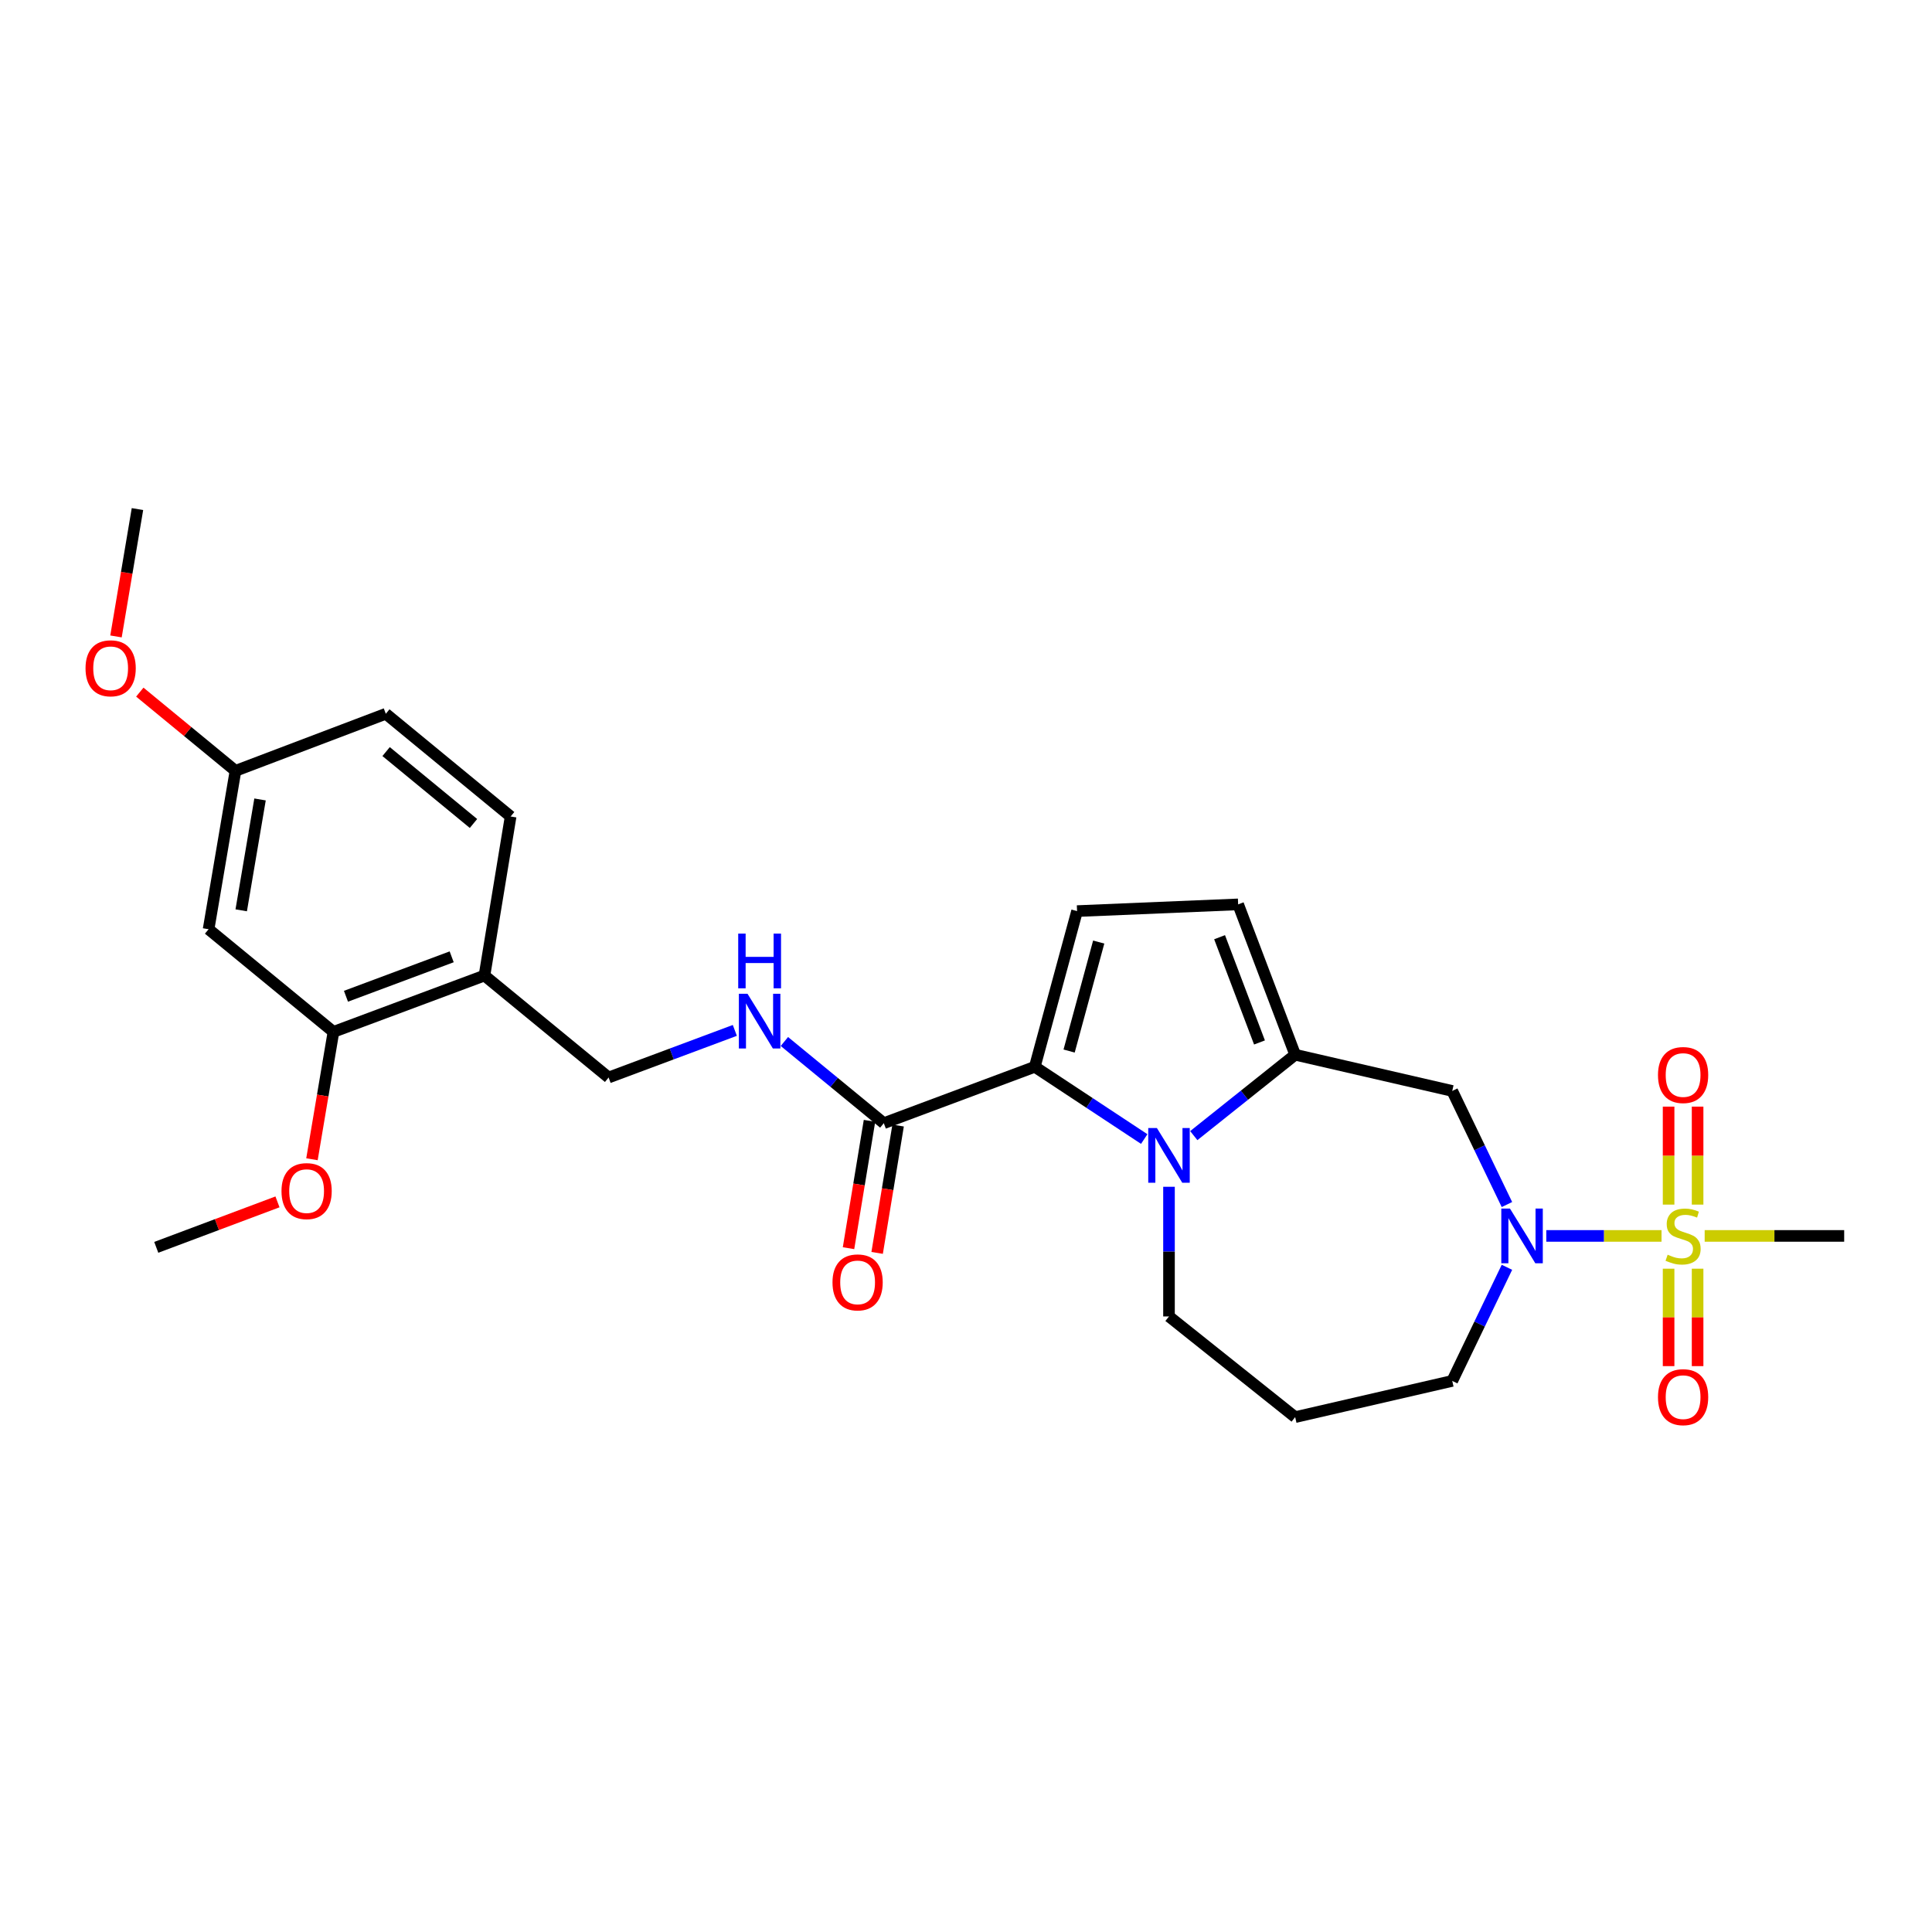 <?xml version='1.0' encoding='iso-8859-1'?>
<svg version='1.1' baseProfile='full'
              xmlns='http://www.w3.org/2000/svg'
                      xmlns:rdkit='http://www.rdkit.org/xml'
                      xmlns:xlink='http://www.w3.org/1999/xlink'
                  xml:space='preserve'
width='1000px' height='1000px' viewBox='0 0 1000 1000'>
<!-- END OF HEADER -->
<rect style='opacity:1.0;fill:#FFFFFF;stroke:none' width='1000' height='1000' x='0' y='0'> </rect>
<path class='bond-3' d='M 860.005,639.709 L 830.18,639.709' style='fill:none;fill-rule:evenodd;stroke:#CCCC00;stroke-width:6px;stroke-linecap:butt;stroke-linejoin:miter;stroke-opacity:1' />
<path class='bond-3' d='M 830.18,639.709 L 800.354,639.709' style='fill:none;fill-rule:evenodd;stroke:#0000FF;stroke-width:6px;stroke-linecap:butt;stroke-linejoin:miter;stroke-opacity:1' />
<path class='bond-11' d='M 878.675,623.505 L 878.675,598.147' style='fill:none;fill-rule:evenodd;stroke:#CCCC00;stroke-width:6px;stroke-linecap:butt;stroke-linejoin:miter;stroke-opacity:1' />
<path class='bond-11' d='M 878.675,598.147 L 878.675,572.788' style='fill:none;fill-rule:evenodd;stroke:#FF0000;stroke-width:6px;stroke-linecap:butt;stroke-linejoin:miter;stroke-opacity:1' />
<path class='bond-11' d='M 863.664,623.505 L 863.664,598.147' style='fill:none;fill-rule:evenodd;stroke:#CCCC00;stroke-width:6px;stroke-linecap:butt;stroke-linejoin:miter;stroke-opacity:1' />
<path class='bond-11' d='M 863.664,598.147 L 863.664,572.788' style='fill:none;fill-rule:evenodd;stroke:#FF0000;stroke-width:6px;stroke-linecap:butt;stroke-linejoin:miter;stroke-opacity:1' />
<path class='bond-12' d='M 863.664,656.674 L 863.664,681.889' style='fill:none;fill-rule:evenodd;stroke:#CCCC00;stroke-width:6px;stroke-linecap:butt;stroke-linejoin:miter;stroke-opacity:1' />
<path class='bond-12' d='M 863.664,681.889 L 863.664,707.105' style='fill:none;fill-rule:evenodd;stroke:#FF0000;stroke-width:6px;stroke-linecap:butt;stroke-linejoin:miter;stroke-opacity:1' />
<path class='bond-12' d='M 878.675,656.674 L 878.675,681.889' style='fill:none;fill-rule:evenodd;stroke:#CCCC00;stroke-width:6px;stroke-linecap:butt;stroke-linejoin:miter;stroke-opacity:1' />
<path class='bond-12' d='M 878.675,681.889 L 878.675,707.105' style='fill:none;fill-rule:evenodd;stroke:#FF0000;stroke-width:6px;stroke-linecap:butt;stroke-linejoin:miter;stroke-opacity:1' />
<path class='bond-19' d='M 882.334,639.709 L 918.44,639.709' style='fill:none;fill-rule:evenodd;stroke:#CCCC00;stroke-width:6px;stroke-linecap:butt;stroke-linejoin:miter;stroke-opacity:1' />
<path class='bond-19' d='M 918.44,639.709 L 954.545,639.709' style='fill:none;fill-rule:evenodd;stroke:#000000;stroke-width:6px;stroke-linecap:butt;stroke-linejoin:miter;stroke-opacity:1' />
<path class='bond-0' d='M 617.899,587.794 L 644.137,566.86' style='fill:none;fill-rule:evenodd;stroke:#0000FF;stroke-width:6px;stroke-linecap:butt;stroke-linejoin:miter;stroke-opacity:1' />
<path class='bond-0' d='M 644.137,566.86 L 670.376,545.925' style='fill:none;fill-rule:evenodd;stroke:#000000;stroke-width:6px;stroke-linecap:butt;stroke-linejoin:miter;stroke-opacity:1' />
<path class='bond-1' d='M 592.25,589.566 L 563.927,570.869' style='fill:none;fill-rule:evenodd;stroke:#0000FF;stroke-width:6px;stroke-linecap:butt;stroke-linejoin:miter;stroke-opacity:1' />
<path class='bond-1' d='M 563.927,570.869 L 535.604,552.172' style='fill:none;fill-rule:evenodd;stroke:#000000;stroke-width:6px;stroke-linecap:butt;stroke-linejoin:miter;stroke-opacity:1' />
<path class='bond-27' d='M 605.071,614.273 L 605.071,647.831' style='fill:none;fill-rule:evenodd;stroke:#0000FF;stroke-width:6px;stroke-linecap:butt;stroke-linejoin:miter;stroke-opacity:1' />
<path class='bond-27' d='M 605.071,647.831 L 605.071,681.389' style='fill:none;fill-rule:evenodd;stroke:#000000;stroke-width:6px;stroke-linecap:butt;stroke-linejoin:miter;stroke-opacity:1' />
<path class='bond-6' d='M 535.604,552.172 L 457.457,581.359' style='fill:none;fill-rule:evenodd;stroke:#000000;stroke-width:6px;stroke-linecap:butt;stroke-linejoin:miter;stroke-opacity:1' />
<path class='bond-28' d='M 535.604,552.172 L 557.487,471.581' style='fill:none;fill-rule:evenodd;stroke:#000000;stroke-width:6px;stroke-linecap:butt;stroke-linejoin:miter;stroke-opacity:1' />
<path class='bond-28' d='M 553.373,544.016 L 568.691,487.603' style='fill:none;fill-rule:evenodd;stroke:#000000;stroke-width:6px;stroke-linecap:butt;stroke-linejoin:miter;stroke-opacity:1' />
<path class='bond-2' d='M 670.376,545.925 L 751.675,564.672' style='fill:none;fill-rule:evenodd;stroke:#000000;stroke-width:6px;stroke-linecap:butt;stroke-linejoin:miter;stroke-opacity:1' />
<path class='bond-7' d='M 670.376,545.925 L 640.863,468.103' style='fill:none;fill-rule:evenodd;stroke:#000000;stroke-width:6px;stroke-linecap:butt;stroke-linejoin:miter;stroke-opacity:1' />
<path class='bond-7' d='M 651.913,539.575 L 631.254,485.099' style='fill:none;fill-rule:evenodd;stroke:#000000;stroke-width:6px;stroke-linecap:butt;stroke-linejoin:miter;stroke-opacity:1' />
<path class='bond-5' d='M 779.988,623.467 L 765.832,594.07' style='fill:none;fill-rule:evenodd;stroke:#0000FF;stroke-width:6px;stroke-linecap:butt;stroke-linejoin:miter;stroke-opacity:1' />
<path class='bond-5' d='M 765.832,594.07 L 751.675,564.672' style='fill:none;fill-rule:evenodd;stroke:#000000;stroke-width:6px;stroke-linecap:butt;stroke-linejoin:miter;stroke-opacity:1' />
<path class='bond-20' d='M 779.989,655.951 L 765.832,685.353' style='fill:none;fill-rule:evenodd;stroke:#0000FF;stroke-width:6px;stroke-linecap:butt;stroke-linejoin:miter;stroke-opacity:1' />
<path class='bond-20' d='M 765.832,685.353 L 751.675,714.754' style='fill:none;fill-rule:evenodd;stroke:#000000;stroke-width:6px;stroke-linecap:butt;stroke-linejoin:miter;stroke-opacity:1' />
<path class='bond-4' d='M 557.487,471.581 L 640.863,468.103' style='fill:none;fill-rule:evenodd;stroke:#000000;stroke-width:6px;stroke-linecap:butt;stroke-linejoin:miter;stroke-opacity:1' />
<path class='bond-8' d='M 457.457,581.359 L 431.727,560.219' style='fill:none;fill-rule:evenodd;stroke:#000000;stroke-width:6px;stroke-linecap:butt;stroke-linejoin:miter;stroke-opacity:1' />
<path class='bond-8' d='M 431.727,560.219 L 405.997,539.079' style='fill:none;fill-rule:evenodd;stroke:#0000FF;stroke-width:6px;stroke-linecap:butt;stroke-linejoin:miter;stroke-opacity:1' />
<path class='bond-15' d='M 450.051,580.139 L 444.622,613.099' style='fill:none;fill-rule:evenodd;stroke:#000000;stroke-width:6px;stroke-linecap:butt;stroke-linejoin:miter;stroke-opacity:1' />
<path class='bond-15' d='M 444.622,613.099 L 439.194,646.059' style='fill:none;fill-rule:evenodd;stroke:#FF0000;stroke-width:6px;stroke-linecap:butt;stroke-linejoin:miter;stroke-opacity:1' />
<path class='bond-15' d='M 464.862,582.579 L 459.434,615.539' style='fill:none;fill-rule:evenodd;stroke:#000000;stroke-width:6px;stroke-linecap:butt;stroke-linejoin:miter;stroke-opacity:1' />
<path class='bond-15' d='M 459.434,615.539 L 454.005,648.499' style='fill:none;fill-rule:evenodd;stroke:#FF0000;stroke-width:6px;stroke-linecap:butt;stroke-linejoin:miter;stroke-opacity:1' />
<path class='bond-14' d='M 380.352,533.333 L 347.683,545.525' style='fill:none;fill-rule:evenodd;stroke:#0000FF;stroke-width:6px;stroke-linecap:butt;stroke-linejoin:miter;stroke-opacity:1' />
<path class='bond-14' d='M 347.683,545.525 L 315.013,557.717' style='fill:none;fill-rule:evenodd;stroke:#000000;stroke-width:6px;stroke-linecap:butt;stroke-linejoin:miter;stroke-opacity:1' />
<path class='bond-9' d='M 250.759,504.938 L 315.013,557.717' style='fill:none;fill-rule:evenodd;stroke:#000000;stroke-width:6px;stroke-linecap:butt;stroke-linejoin:miter;stroke-opacity:1' />
<path class='bond-10' d='M 250.759,504.938 L 172.595,534.1' style='fill:none;fill-rule:evenodd;stroke:#000000;stroke-width:6px;stroke-linecap:butt;stroke-linejoin:miter;stroke-opacity:1' />
<path class='bond-10' d='M 233.787,495.248 L 179.072,515.662' style='fill:none;fill-rule:evenodd;stroke:#000000;stroke-width:6px;stroke-linecap:butt;stroke-linejoin:miter;stroke-opacity:1' />
<path class='bond-16' d='M 250.759,504.938 L 264.302,422.612' style='fill:none;fill-rule:evenodd;stroke:#000000;stroke-width:6px;stroke-linecap:butt;stroke-linejoin:miter;stroke-opacity:1' />
<path class='bond-13' d='M 172.595,534.1 L 107.965,480.962' style='fill:none;fill-rule:evenodd;stroke:#000000;stroke-width:6px;stroke-linecap:butt;stroke-linejoin:miter;stroke-opacity:1' />
<path class='bond-23' d='M 172.595,534.1 L 167.033,567.064' style='fill:none;fill-rule:evenodd;stroke:#000000;stroke-width:6px;stroke-linecap:butt;stroke-linejoin:miter;stroke-opacity:1' />
<path class='bond-23' d='M 167.033,567.064 L 161.47,600.027' style='fill:none;fill-rule:evenodd;stroke:#FF0000;stroke-width:6px;stroke-linecap:butt;stroke-linejoin:miter;stroke-opacity:1' />
<path class='bond-29' d='M 107.965,480.962 L 121.884,398.987' style='fill:none;fill-rule:evenodd;stroke:#000000;stroke-width:6px;stroke-linecap:butt;stroke-linejoin:miter;stroke-opacity:1' />
<path class='bond-29' d='M 124.852,471.179 L 134.595,413.796' style='fill:none;fill-rule:evenodd;stroke:#000000;stroke-width:6px;stroke-linecap:butt;stroke-linejoin:miter;stroke-opacity:1' />
<path class='bond-22' d='M 264.302,422.612 L 199.698,369.449' style='fill:none;fill-rule:evenodd;stroke:#000000;stroke-width:6px;stroke-linecap:butt;stroke-linejoin:miter;stroke-opacity:1' />
<path class='bond-22' d='M 245.073,426.229 L 199.85,389.015' style='fill:none;fill-rule:evenodd;stroke:#000000;stroke-width:6px;stroke-linecap:butt;stroke-linejoin:miter;stroke-opacity:1' />
<path class='bond-17' d='M 605.071,681.389 L 670.376,733.501' style='fill:none;fill-rule:evenodd;stroke:#000000;stroke-width:6px;stroke-linecap:butt;stroke-linejoin:miter;stroke-opacity:1' />
<path class='bond-18' d='M 121.884,398.987 L 199.698,369.449' style='fill:none;fill-rule:evenodd;stroke:#000000;stroke-width:6px;stroke-linecap:butt;stroke-linejoin:miter;stroke-opacity:1' />
<path class='bond-24' d='M 121.884,398.987 L 97.123,378.614' style='fill:none;fill-rule:evenodd;stroke:#000000;stroke-width:6px;stroke-linecap:butt;stroke-linejoin:miter;stroke-opacity:1' />
<path class='bond-24' d='M 97.123,378.614 L 72.363,358.242' style='fill:none;fill-rule:evenodd;stroke:#FF0000;stroke-width:6px;stroke-linecap:butt;stroke-linejoin:miter;stroke-opacity:1' />
<path class='bond-21' d='M 751.675,714.754 L 670.376,733.501' style='fill:none;fill-rule:evenodd;stroke:#000000;stroke-width:6px;stroke-linecap:butt;stroke-linejoin:miter;stroke-opacity:1' />
<path class='bond-25' d='M 143.624,622.089 L 112.251,633.855' style='fill:none;fill-rule:evenodd;stroke:#FF0000;stroke-width:6px;stroke-linecap:butt;stroke-linejoin:miter;stroke-opacity:1' />
<path class='bond-25' d='M 112.251,633.855 L 80.879,645.622' style='fill:none;fill-rule:evenodd;stroke:#000000;stroke-width:6px;stroke-linecap:butt;stroke-linejoin:miter;stroke-opacity:1' />
<path class='bond-26' d='M 60.036,329.417 L 65.592,296.458' style='fill:none;fill-rule:evenodd;stroke:#FF0000;stroke-width:6px;stroke-linecap:butt;stroke-linejoin:miter;stroke-opacity:1' />
<path class='bond-26' d='M 65.592,296.458 L 71.147,263.499' style='fill:none;fill-rule:evenodd;stroke:#000000;stroke-width:6px;stroke-linecap:butt;stroke-linejoin:miter;stroke-opacity:1' />
<path  class='atom-0' d='M 863.169 649.429
Q 863.489 649.549, 864.809 650.109
Q 866.129 650.669, 867.569 651.029
Q 869.049 651.349, 870.489 651.349
Q 873.169 651.349, 874.729 650.069
Q 876.289 648.749, 876.289 646.469
Q 876.289 644.909, 875.489 643.949
Q 874.729 642.989, 873.529 642.469
Q 872.329 641.949, 870.329 641.349
Q 867.809 640.589, 866.289 639.869
Q 864.809 639.149, 863.729 637.629
Q 862.689 636.109, 862.689 633.549
Q 862.689 629.989, 865.089 627.789
Q 867.529 625.589, 872.329 625.589
Q 875.609 625.589, 879.329 627.149
L 878.409 630.229
Q 875.009 628.829, 872.449 628.829
Q 869.689 628.829, 868.169 629.989
Q 866.649 631.109, 866.689 633.069
Q 866.689 634.589, 867.449 635.509
Q 868.249 636.429, 869.369 636.949
Q 870.529 637.469, 872.449 638.069
Q 875.009 638.869, 876.529 639.669
Q 878.049 640.469, 879.129 642.109
Q 880.249 643.709, 880.249 646.469
Q 880.249 650.389, 877.609 652.509
Q 875.009 654.589, 870.649 654.589
Q 868.129 654.589, 866.209 654.029
Q 864.329 653.509, 862.089 652.589
L 863.169 649.429
' fill='#CCCC00'/>
<path  class='atom-1' d='M 598.811 583.869
L 608.091 598.869
Q 609.011 600.349, 610.491 603.029
Q 611.971 605.709, 612.051 605.869
L 612.051 583.869
L 615.811 583.869
L 615.811 612.189
L 611.931 612.189
L 601.971 595.789
Q 600.811 593.869, 599.571 591.669
Q 598.371 589.469, 598.011 588.789
L 598.011 612.189
L 594.331 612.189
L 594.331 583.869
L 598.811 583.869
' fill='#0000FF'/>
<path  class='atom-4' d='M 781.55 625.549
L 790.83 640.549
Q 791.75 642.029, 793.23 644.709
Q 794.71 647.389, 794.79 647.549
L 794.79 625.549
L 798.55 625.549
L 798.55 653.869
L 794.67 653.869
L 784.71 637.469
Q 783.55 635.549, 782.31 633.349
Q 781.11 631.149, 780.75 630.469
L 780.75 653.869
L 777.07 653.869
L 777.07 625.549
L 781.55 625.549
' fill='#0000FF'/>
<path  class='atom-9' d='M 386.918 514.386
L 396.198 529.386
Q 397.118 530.866, 398.598 533.546
Q 400.078 536.226, 400.158 536.386
L 400.158 514.386
L 403.918 514.386
L 403.918 542.706
L 400.038 542.706
L 390.078 526.306
Q 388.918 524.386, 387.678 522.186
Q 386.478 519.986, 386.118 519.306
L 386.118 542.706
L 382.438 542.706
L 382.438 514.386
L 386.918 514.386
' fill='#0000FF'/>
<path  class='atom-9' d='M 382.098 483.234
L 385.938 483.234
L 385.938 495.274
L 400.418 495.274
L 400.418 483.234
L 404.258 483.234
L 404.258 511.554
L 400.418 511.554
L 400.418 498.474
L 385.938 498.474
L 385.938 511.554
L 382.098 511.554
L 382.098 483.234
' fill='#0000FF'/>
<path  class='atom-12' d='M 858.169 556.43
Q 858.169 549.63, 861.529 545.83
Q 864.889 542.03, 871.169 542.03
Q 877.449 542.03, 880.809 545.83
Q 884.169 549.63, 884.169 556.43
Q 884.169 563.31, 880.769 567.23
Q 877.369 571.11, 871.169 571.11
Q 864.929 571.11, 861.529 567.23
Q 858.169 563.35, 858.169 556.43
M 871.169 567.91
Q 875.489 567.91, 877.809 565.03
Q 880.169 562.11, 880.169 556.43
Q 880.169 550.87, 877.809 548.07
Q 875.489 545.23, 871.169 545.23
Q 866.849 545.23, 864.489 548.03
Q 862.169 550.83, 862.169 556.43
Q 862.169 562.15, 864.489 565.03
Q 866.849 567.91, 871.169 567.91
' fill='#FF0000'/>
<path  class='atom-13' d='M 858.169 723.165
Q 858.169 716.365, 861.529 712.565
Q 864.889 708.765, 871.169 708.765
Q 877.449 708.765, 880.809 712.565
Q 884.169 716.365, 884.169 723.165
Q 884.169 730.045, 880.769 733.965
Q 877.369 737.845, 871.169 737.845
Q 864.929 737.845, 861.529 733.965
Q 858.169 730.085, 858.169 723.165
M 871.169 734.645
Q 875.489 734.645, 877.809 731.765
Q 880.169 728.845, 880.169 723.165
Q 880.169 717.605, 877.809 714.805
Q 875.489 711.965, 871.169 711.965
Q 866.849 711.965, 864.489 714.765
Q 862.169 717.565, 862.169 723.165
Q 862.169 728.885, 864.489 731.765
Q 866.849 734.645, 871.169 734.645
' fill='#FF0000'/>
<path  class='atom-16' d='M 430.897 663.765
Q 430.897 656.965, 434.257 653.165
Q 437.617 649.365, 443.897 649.365
Q 450.177 649.365, 453.537 653.165
Q 456.897 656.965, 456.897 663.765
Q 456.897 670.645, 453.497 674.565
Q 450.097 678.445, 443.897 678.445
Q 437.657 678.445, 434.257 674.565
Q 430.897 670.685, 430.897 663.765
M 443.897 675.245
Q 448.217 675.245, 450.537 672.365
Q 452.897 669.445, 452.897 663.765
Q 452.897 658.205, 450.537 655.405
Q 448.217 652.565, 443.897 652.565
Q 439.577 652.565, 437.217 655.365
Q 434.897 658.165, 434.897 663.765
Q 434.897 669.485, 437.217 672.365
Q 439.577 675.245, 443.897 675.245
' fill='#FF0000'/>
<path  class='atom-24' d='M 145.702 616.514
Q 145.702 609.714, 149.062 605.914
Q 152.422 602.114, 158.702 602.114
Q 164.982 602.114, 168.342 605.914
Q 171.702 609.714, 171.702 616.514
Q 171.702 623.394, 168.302 627.314
Q 164.902 631.194, 158.702 631.194
Q 152.462 631.194, 149.062 627.314
Q 145.702 623.434, 145.702 616.514
M 158.702 627.994
Q 163.022 627.994, 165.342 625.114
Q 167.702 622.194, 167.702 616.514
Q 167.702 610.954, 165.342 608.154
Q 163.022 605.314, 158.702 605.314
Q 154.382 605.314, 152.022 608.114
Q 149.702 610.914, 149.702 616.514
Q 149.702 622.234, 152.022 625.114
Q 154.382 627.994, 158.702 627.994
' fill='#FF0000'/>
<path  class='atom-25' d='M 44.271 345.904
Q 44.271 339.104, 47.631 335.304
Q 50.991 331.504, 57.271 331.504
Q 63.551 331.504, 66.911 335.304
Q 70.271 339.104, 70.271 345.904
Q 70.271 352.784, 66.871 356.704
Q 63.471 360.584, 57.271 360.584
Q 51.031 360.584, 47.631 356.704
Q 44.271 352.824, 44.271 345.904
M 57.271 357.384
Q 61.591 357.384, 63.911 354.504
Q 66.271 351.584, 66.271 345.904
Q 66.271 340.344, 63.911 337.544
Q 61.591 334.704, 57.271 334.704
Q 52.951 334.704, 50.591 337.504
Q 48.271 340.304, 48.271 345.904
Q 48.271 351.624, 50.591 354.504
Q 52.951 357.384, 57.271 357.384
' fill='#FF0000'/>
</svg>

